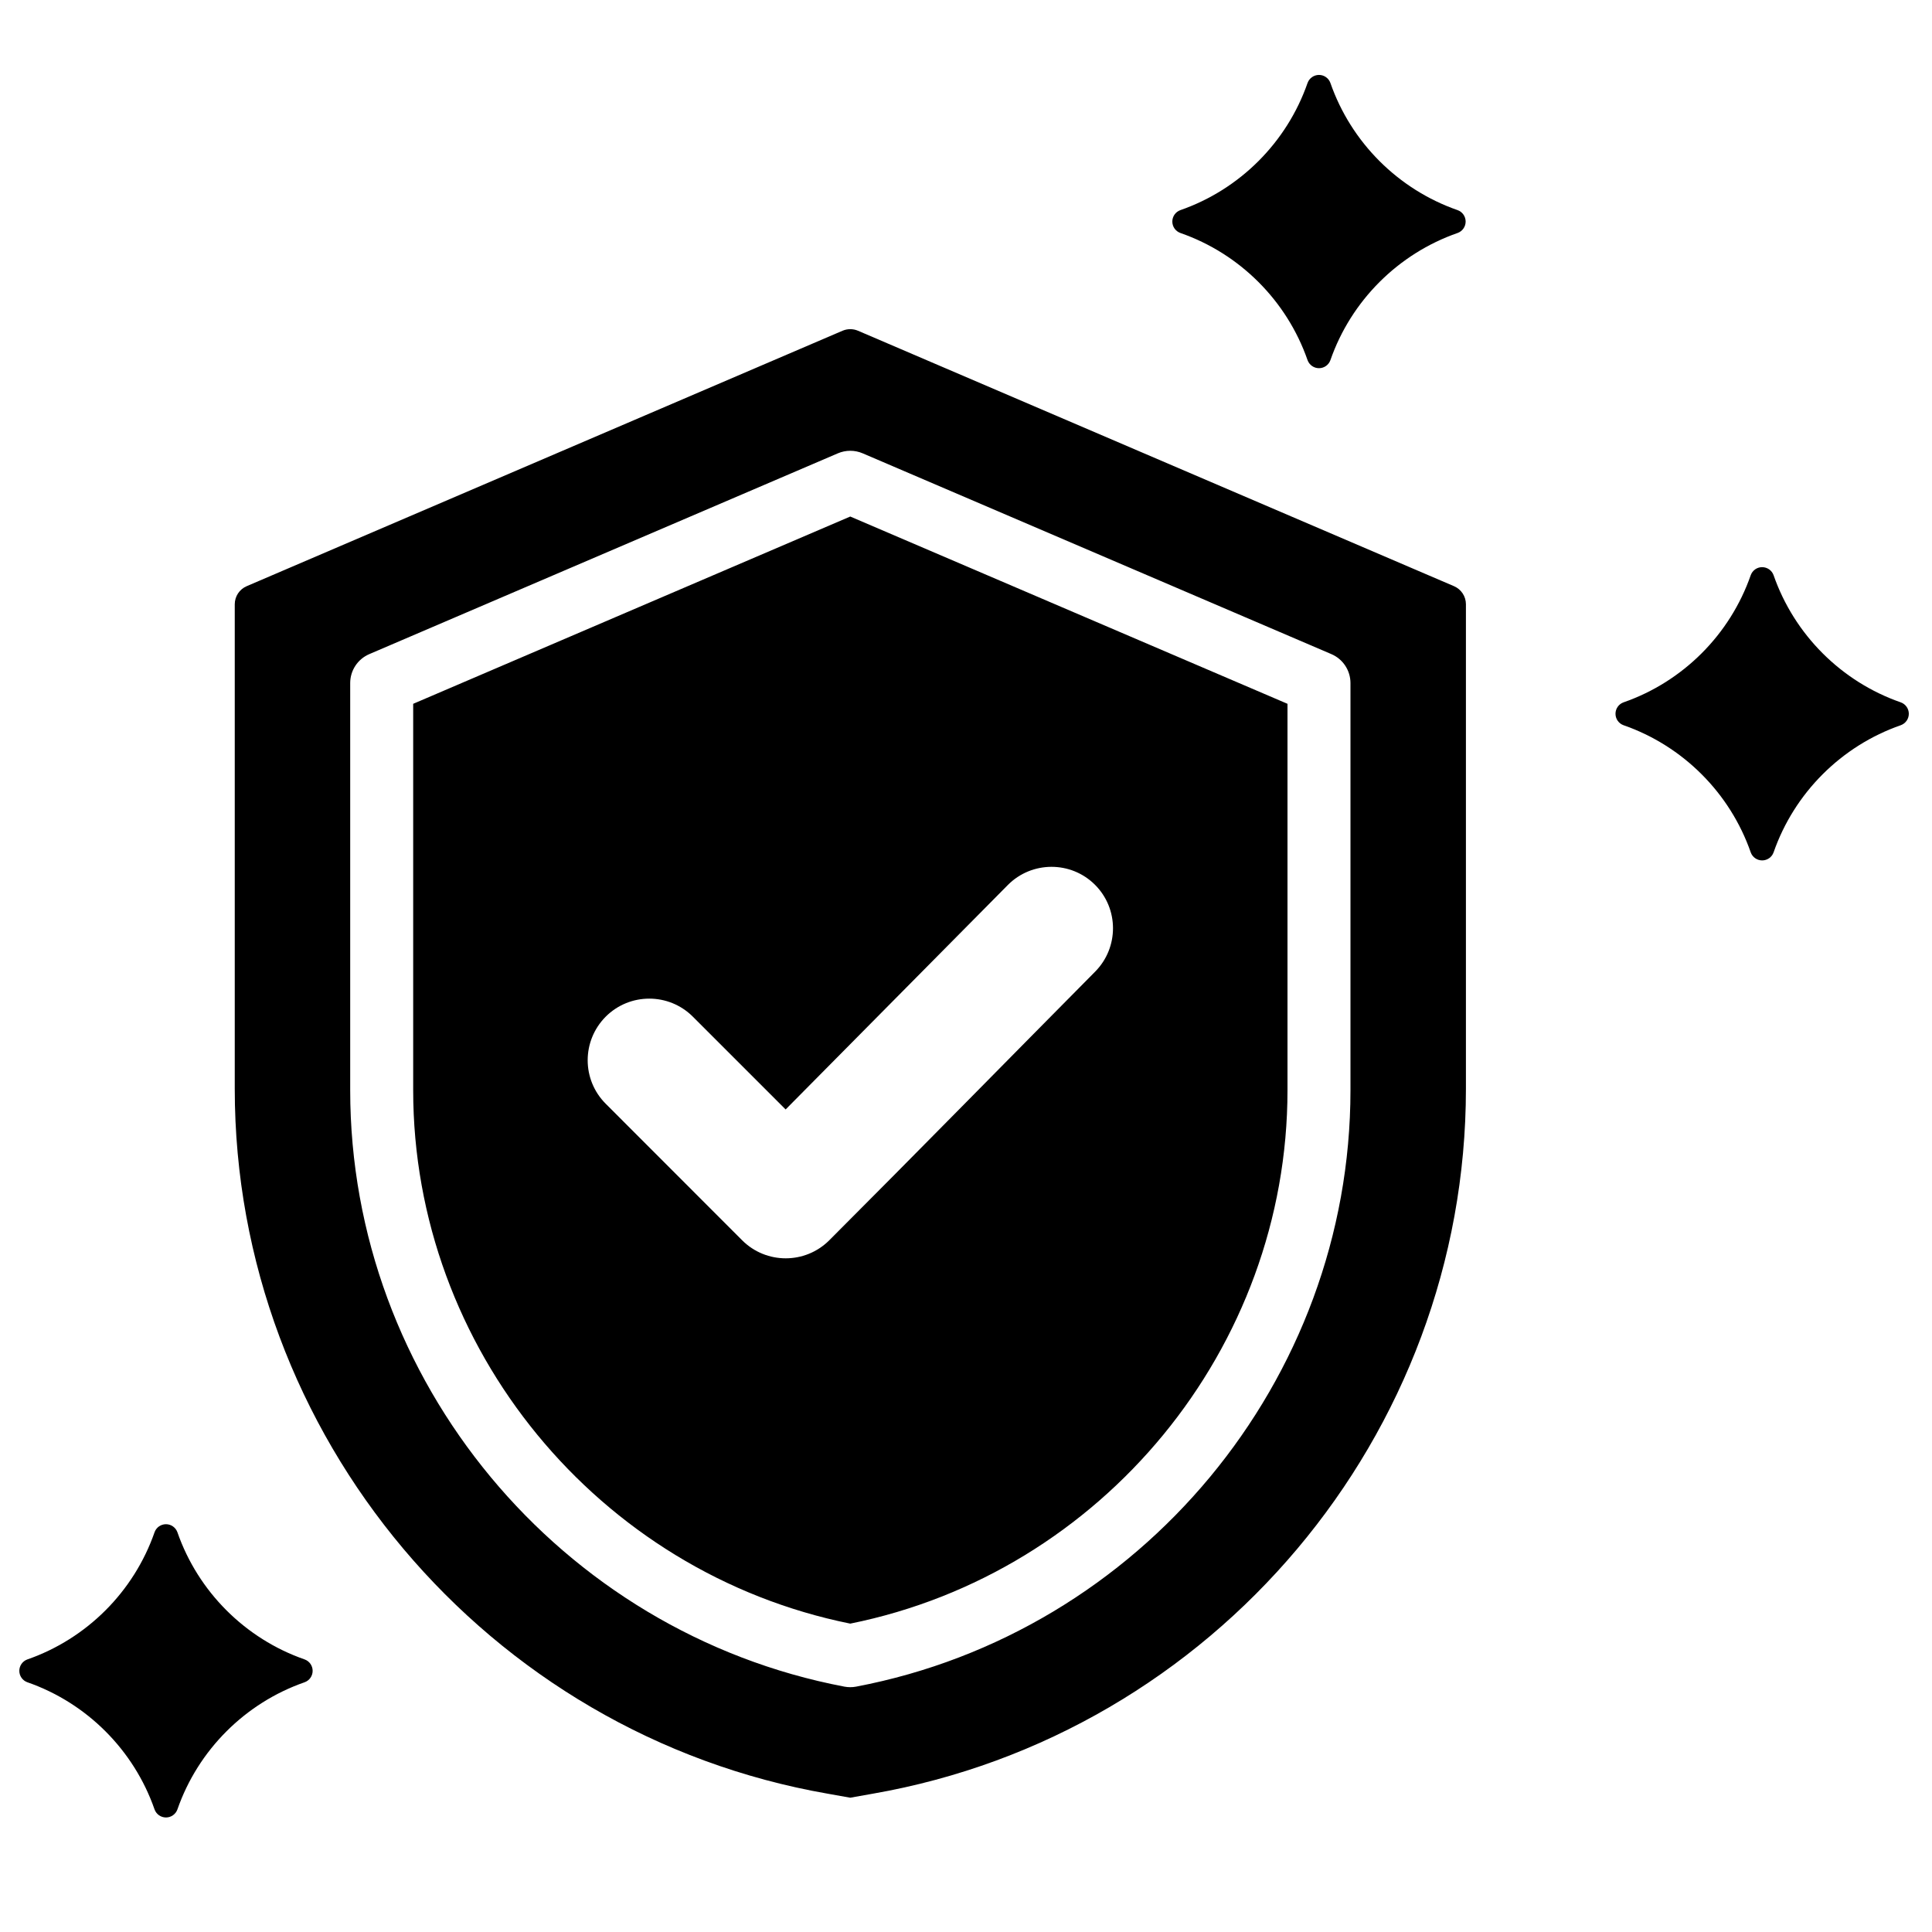 <svg xmlns="http://www.w3.org/2000/svg" xmlns:xlink="http://www.w3.org/1999/xlink" width="500" viewBox="0 0 375 375" height="500" preserveAspectRatio="xMidYMid meet"><defs><clipPath id="a75ac7141a"><path d="M 3.75 14.531 L 370.5 14.531 L 370.5 352.781 L 3.75 352.781 Z M 3.75 14.531 " clip-rule="nonzero"></path></clipPath></defs><g clip-path="url(#a75ac7141a)"><path fill="#000000" d="M 163.531 64.199 C 164.492 63.789 165.582 63.789 166.543 64.199 L 282.219 113.777 C 283.621 114.379 284.535 115.758 284.535 117.289 L 284.535 211.336 C 284.535 278.562 235.598 336.637 169.383 348.16 L 165.035 348.934 L 160.688 348.16 C 94.504 336.637 45.566 278.562 45.566 211.336 L 45.566 117.289 C 45.566 115.758 46.477 114.379 47.883 113.777 Z M 167.441 87.988 C 165.906 87.332 164.164 87.332 162.625 87.992 L 71.68 126.965 C 69.43 127.926 67.973 130.137 67.973 132.582 L 67.973 211.598 C 67.973 267.969 108.699 316.871 163.895 327.375 C 164.648 327.516 165.422 327.516 166.176 327.375 C 221.402 316.871 262.125 267.969 262.125 211.598 L 262.125 132.582 C 262.125 130.137 260.668 127.926 258.422 126.965 Z M 165.035 100.258 L 249.902 136.609 L 249.902 211.598 C 249.902 261.734 213.953 305.277 165.035 315.145 C 116.145 305.277 80.199 261.734 80.199 211.598 L 80.199 136.609 C 80.199 136.609 165.035 100.258 165.035 100.258 Z M 152.492 215.344 L 134.477 197.332 C 129.812 192.668 122.234 192.668 117.57 197.332 C 112.902 202.023 112.902 209.574 117.57 214.238 L 144.051 240.738 C 148.719 245.406 156.293 245.406 160.961 240.738 C 176.93 224.773 196.668 204.637 212.566 188.598 C 217.207 183.91 217.184 176.359 212.52 171.719 C 207.852 167.074 200.273 167.102 195.633 171.766 Z M 30 297.406 C 30.336 296.469 31.223 295.848 32.215 295.848 C 33.211 295.848 34.098 296.473 34.434 297.406 C 38.449 308.938 47.594 318.078 59.129 322.094 C 60.062 322.43 60.684 323.316 60.684 324.309 C 60.684 325.301 60.062 326.188 59.129 326.523 C 47.594 330.539 38.449 339.68 34.434 351.211 C 34.098 352.145 33.211 352.77 32.219 352.77 C 31.223 352.77 30.336 352.145 30 351.211 C 25.984 339.68 16.844 330.539 5.309 326.523 C 4.371 326.188 3.75 325.301 3.75 324.309 C 3.75 323.316 4.375 322.43 5.309 322.094 C 16.844 318.078 25.984 308.938 30 297.406 Z M 253.797 16.102 C 254.137 15.168 255.02 14.543 256.016 14.543 C 257.008 14.543 257.895 15.168 258.23 16.102 C 262.246 27.633 271.391 36.773 282.926 40.789 C 283.859 41.125 284.48 42.012 284.48 43.004 C 284.48 43.996 283.859 44.883 282.926 45.219 C 271.391 49.234 262.246 58.375 258.23 69.906 C 257.895 70.844 257.008 71.465 256.016 71.465 C 255.02 71.465 254.137 70.84 253.797 69.906 C 249.781 58.375 240.641 49.234 229.105 45.219 C 228.172 44.883 227.547 43.996 227.547 43.004 C 227.547 42.012 228.172 41.125 229.105 40.789 C 240.641 36.773 249.781 27.633 253.797 16.102 Z M 339.816 111.641 C 340.152 110.707 341.039 110.082 342.031 110.086 C 343.027 110.086 343.914 110.707 344.25 111.641 C 348.266 123.176 357.406 132.316 368.941 136.328 C 369.879 136.664 370.5 137.551 370.5 138.543 C 370.5 139.539 369.875 140.426 368.941 140.762 C 357.406 144.777 348.266 153.918 344.25 165.449 C 343.914 166.383 343.027 167.004 342.035 167.004 C 341.039 167.004 340.152 166.383 339.816 165.449 C 335.801 153.918 326.656 144.777 315.121 140.762 C 314.188 140.426 313.566 139.539 313.566 138.543 C 313.566 137.551 314.188 136.664 315.121 136.328 C 326.656 132.316 335.801 123.176 339.816 111.641 Z M 339.816 111.641 " fill-opacity="1" fill-rule="evenodd"></path></g></svg>